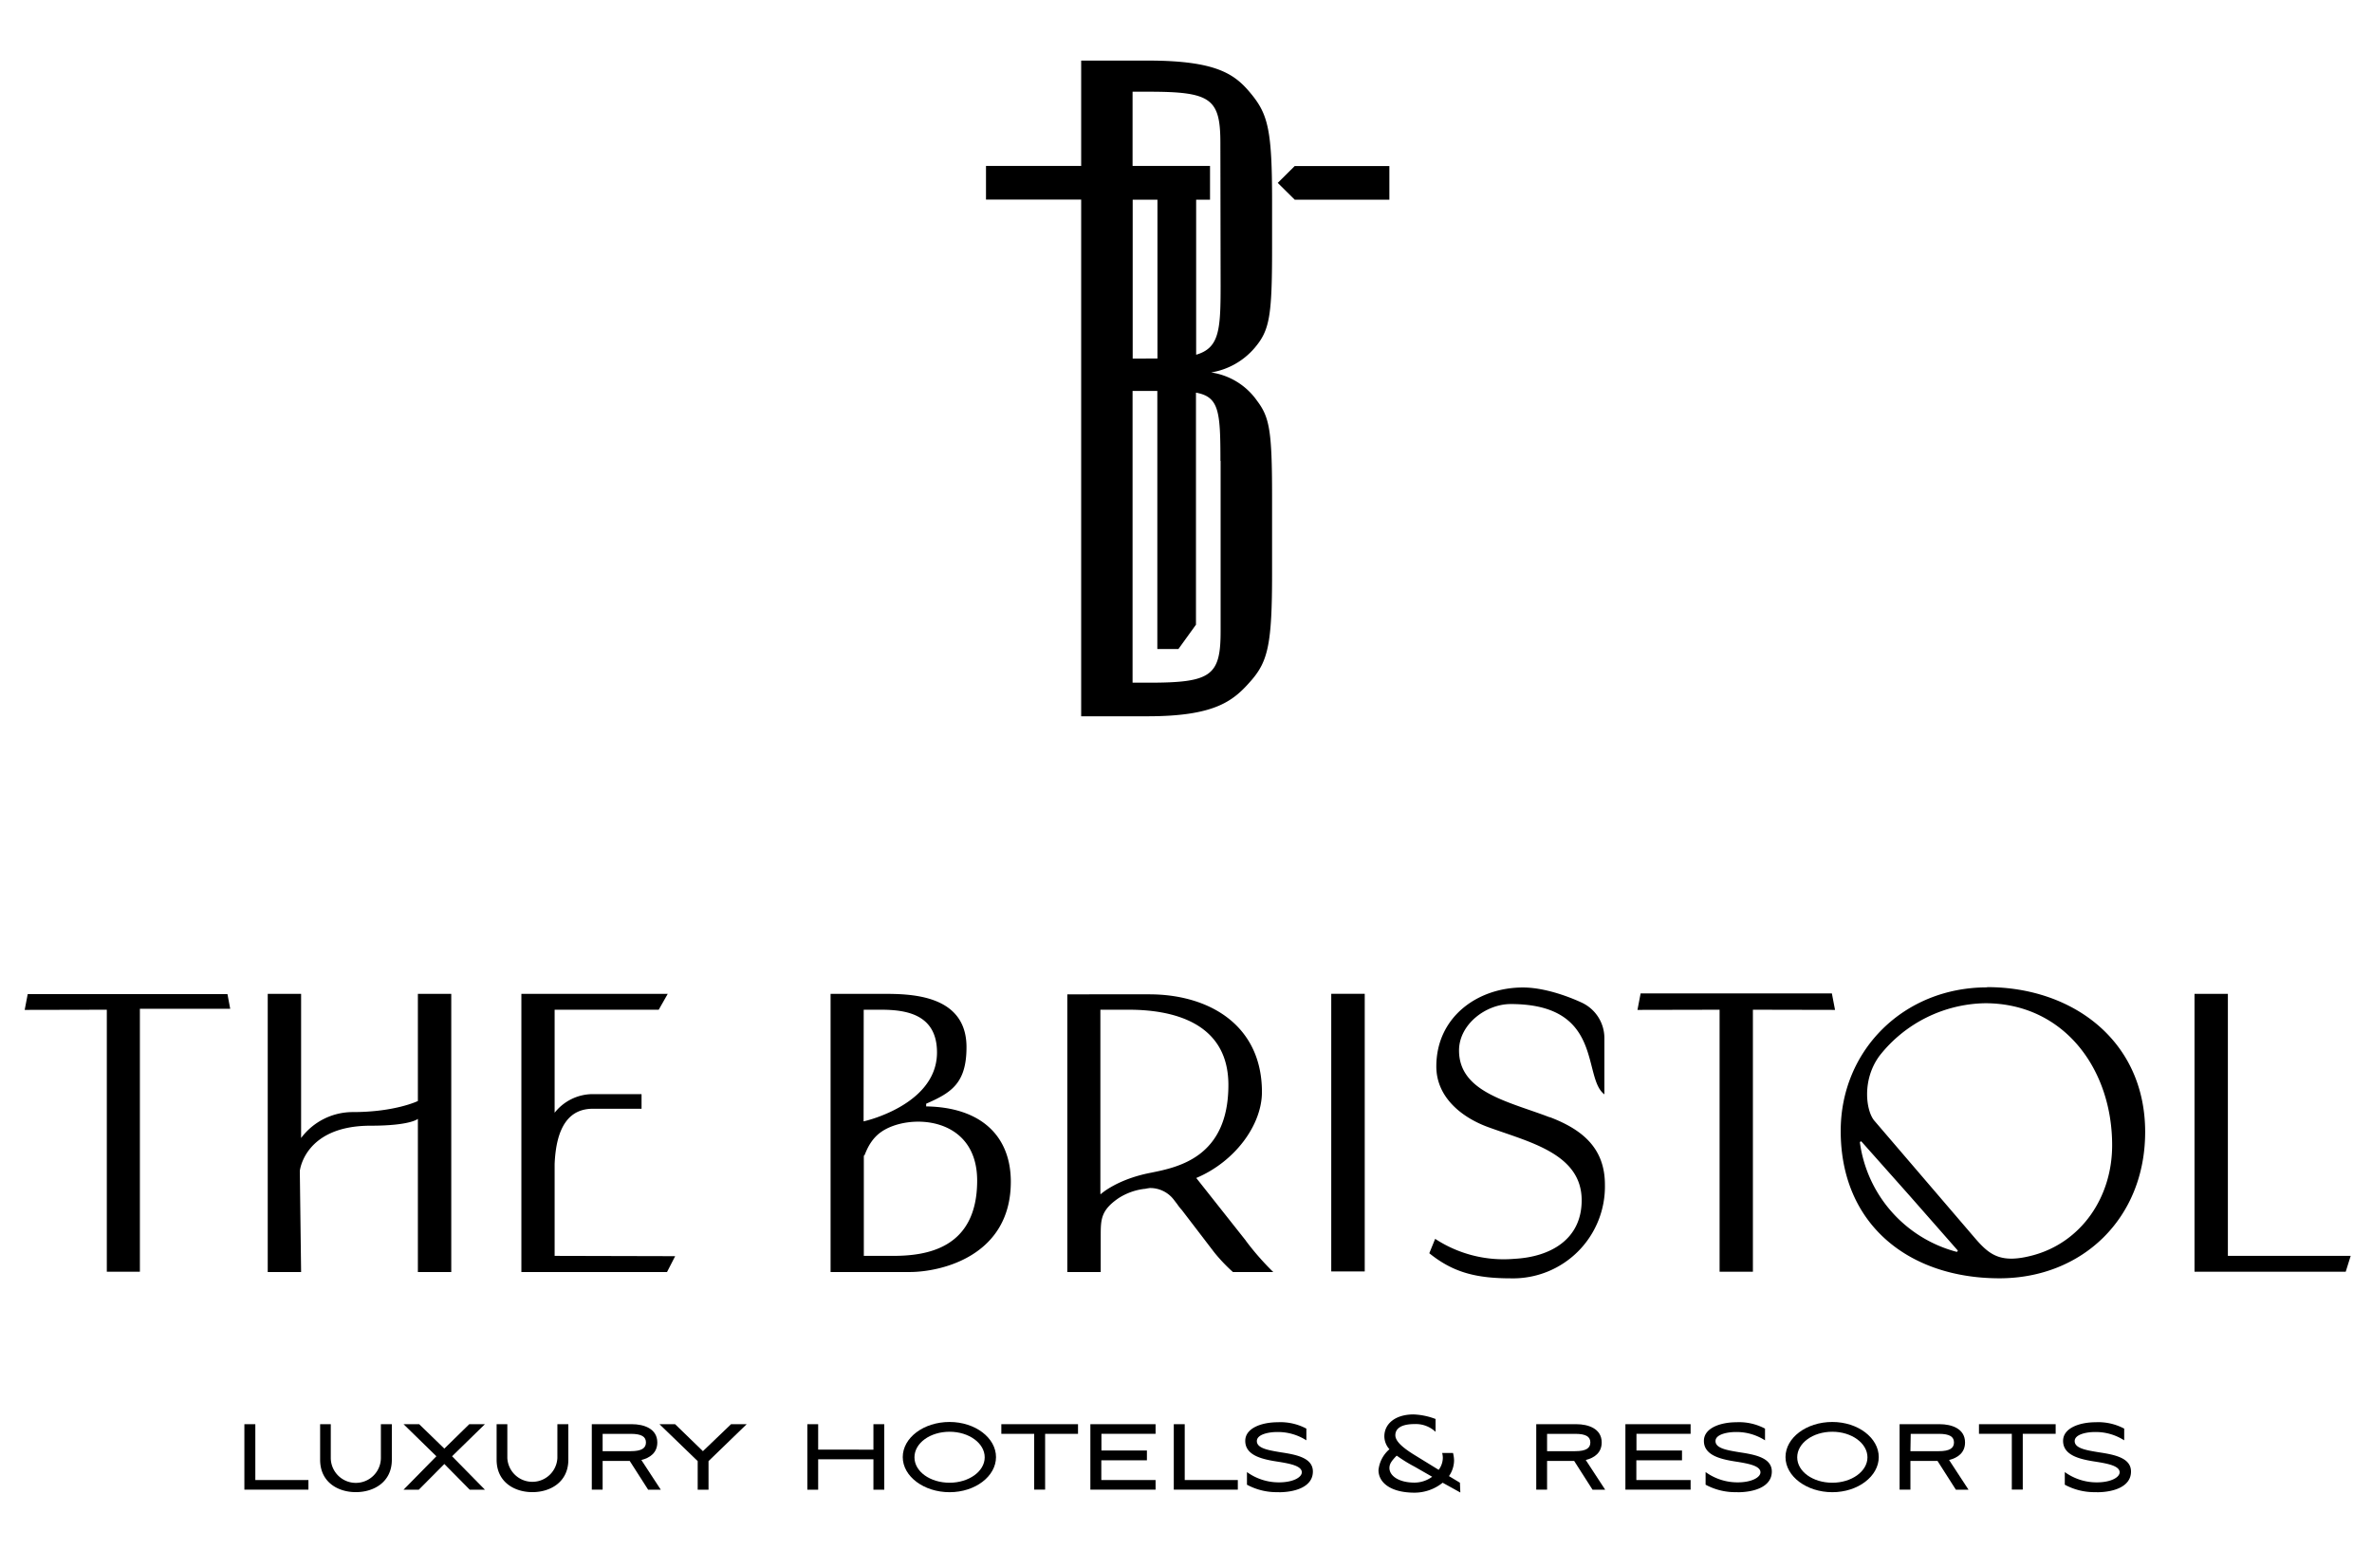 <?xml version="1.0" encoding="UTF-8"?> <svg xmlns="http://www.w3.org/2000/svg" xmlns:xlink="http://www.w3.org/1999/xlink" width="1057" height="699" viewBox="0 0 1057 699"><defs><clipPath id="clip-path"><rect id="Rectangle_2" data-name="Rectangle 2" width="1057" height="699" transform="translate(2726 620)" fill="#fff" stroke="#707070" stroke-width="1"></rect></clipPath></defs><g id="The_Bristol_Logo" data-name="The Bristol Logo" transform="translate(-2726 -620)" clip-path="url(#clip-path)"><g id="Layer_2" data-name="Layer 2" transform="translate(2737 647)"><g id="Layer_1" data-name="Layer 1"><path id="Path_1" data-name="Path 1" d="M312.108,283.452H326.95V166.668l36.6.078-1.409-7.356H276.919l-1.409,7.356,36.6-.078Z" transform="translate(443.169 256.385)"></path><path id="Path_2" data-name="Path 2" d="M165.529,276.254H152.487V228.935c0,7.565,0-2.609,7.826-7.982,12.078-8.373,42.676-7.2,42.676,21.755,0,30.468-22.825,33.546-37.511,33.546M152.434,166.539h7.617c10.9,0,25.042,1.8,25.042,19.042,0,16.043-15.234,24.52-24.885,28.251a59.143,59.143,0,0,1-7.826,2.478ZM180.267,209.5v-1.07c11.165-4.878,17.973-9.078,17.973-25.2,0-23.868-25.746-23.764-37.563-23.764H137.67V283.454h35.163c14.321,0,45.154-7.252,45.154-40.25,0-20.32-13.225-33.207-37.72-33.572" transform="translate(221.448 256.514)"></path><path id="Path_3" data-name="Path 3" d="M123.3,165.078V159.47H108.429v47.762s-10.069,4.93-29.007,4.93a28.694,28.694,0,0,0-23.033,11.556V159.47H41.52V283.454H56.389L55.815,238.4s2.009-20.164,31.537-20.164c17.842,0,21.077-3.052,21.077-3.052v68.266H123.3V165.078Z" transform="translate(66.787 256.514)"></path><path id="Path_4" data-name="Path 4" d="M1.356,159.51,0,166.553l36.6-.078V283.259H51.336v-117.2h40.25L90.36,159.51Z" transform="translate(0 256.578)"></path><rect id="Rectangle_1" data-name="Rectangle 1" width="14.921" height="123.749" transform="translate(582.226 415.958)"></rect><path id="Path_5" data-name="Path 5" d="M438.049,283.323l2.217-7.069H385.539V159.47H370.67V283.323Z" transform="translate(596.238 256.514)"></path><path id="Path_6" data-name="Path 6" d="M396.1,277.791c-14.4,3.913-19.434,0-25.772-7.278l-45.049-52.588c-3.756-4.3-5.791-18.26,2.348-29.137a61.144,61.144,0,0,1,46.954-23.294c35.007,0,56.605,29.19,56.605,63.283,0,23.477-13.93,43.223-35.085,49.015m-34.3-1.513A58.588,58.588,0,0,1,318.786,227.6c0-.365.47-.678.73-.417l21.468,24.155L362.3,275.6c.235.287-.13.783-.5.678m13.643-117.854c-37.015,0-65.214,27.937-65.214,64.014,0,41.737,30.468,65.657,70.744,65.657,36.806,0,64.927-26.659,64.927-65.214,0-40.615-32.294-64.561-70.431-64.561" transform="translate(499.018 254.664)"></path><path id="Path_7" data-name="Path 7" d="M99.667,276.254V235.379c.678-16.642,6.443-24.7,17.034-24.7h21.7v-6.521H116.7a21.677,21.677,0,0,0-17.034,8.3v-45.91h46.38l4.017-7.069H84.85V283.454h64.9l3.626-7.069Z" transform="translate(136.485 256.514)"></path><path id="Path_8" data-name="Path 8" d="M192.848,248.5V166.41h12.7c18.468,0,44.345,5.087,44.345,33.546,0,32.294-22.486,36.676-34.615,39.128-15.1,2.9-22.3,9.547-22.3,9.547M257.8,269.5l-22.225-28.094h0c17.06-7.173,29.268-23.477,29.268-38.319,0-29.763-23.477-43.537-50.214-43.537H178.11V283.325H193V267.439c0-7.539,0-11.582,7.982-17.06a27.39,27.39,0,0,1,11.3-4.1h.052c.548,0,1.1-.209,1.669-.261l.756-.13a13.277,13.277,0,0,1,10.826,5.217l1.513,1.983h0a22.093,22.093,0,0,0,2.061,2.609l14.451,18.886a75.138,75.138,0,0,0,8.3,8.739h17.973a120.254,120.254,0,0,1-12.208-13.93" transform="translate(286.497 256.643)"></path><path id="Path_9" data-name="Path 9" d="M293.477,216.185c-17.973-6.913-40.276-11.06-40.276-29.737,0-11.634,11.973-20.686,23.033-20.686,41.737,0,31.772,32.815,41.737,40.25V180.866a17.452,17.452,0,0,0-9.912-15.651c-4.461-2.113-16.042-6.834-26.372-6.834-20.294,0-38.606,13.225-38.606,35.189,0,13.93,11.608,22.851,23.033,27.025,18.26,6.7,41.737,11.764,41.737,32.633,0,17.608-14.19,25.277-29.92,26.085a55.614,55.614,0,0,1-35.372-8.9l-2.609,6.417c10.721,8.686,21.1,11.191,36.52,11.191a40.954,40.954,0,0,0,41.737-41.737c0-16.121-9.782-24.468-24.468-30.076" transform="translate(385.969 254.761)"></path><path id="Path_10" data-name="Path 10" d="M268.77,100.351c0,19.825-.6,27.755-10.9,30.755v-69.1h6.182V46.954H229.538V13.877h7.147c27.755,0,31.981,2.974,31.981,22.9Zm0,78.1v75.882c0,19.929-4.226,22.955-31.981,22.955h-7.252V147.252h11.034V262.289h9.391l7.826-10.852V148.009c10.3,1.878,10.9,8.321,10.9,30.442M240.624,62.005v70.8H229.59v-70.8ZM236.19,0H206.635V46.954H164.22v15h42.415V292.261H236.19c30.781,0,38.606-7.173,46.458-16.225,7.226-8.452,9.052-16.3,9.052-46.954V193.919c0-28.955-1.174-34.981-6.652-42.232a30.337,30.337,0,0,0-20.5-12.677,32.4,32.4,0,0,0,19.329-10.878c6.652-7.826,7.826-13.851,7.826-44.032V62.135c0-30.781-1.826-38.033-9.052-46.954S267.57,0,236.19,0" transform="translate(264.154)"></path><path id="Path_11" data-name="Path 11" d="M221.625,18.02l-7.565,7.513,7.565,7.487H263.8v-15Z" transform="translate(344.324 28.986)"></path><path id="Path_12" data-name="Path 12" d="M42.408,257.885H66.067v4.3H37.53V233h4.878Z" transform="translate(60.369 374.79)"></path><path id="Path_13" data-name="Path 13" d="M77.547,233h4.878v15.86c0,9.939-8.008,14.425-16.043,14.425S50.47,258.8,50.47,248.86V233h4.748v15.1a11.165,11.165,0,0,0,22.329,0Z" transform="translate(81.183 374.79)"></path><path id="Path_14" data-name="Path 14" d="M86.345,247.295l14.634,14.895H94.2L82.9,250.738,71.528,262.19H64.72l14.634-14.895L64.72,233h6.965L82.9,243.878,94.014,233h6.965Z" transform="translate(104.105 374.79)"></path><path id="Path_15" data-name="Path 15" d="M107.7,233h4.878v15.86c0,9.939-8.008,14.425-16.016,14.425S80.62,258.8,80.62,248.86V233h4.774v15.1a11.165,11.165,0,0,0,22.3,0Z" transform="translate(129.681 374.79)"></path><path id="Path_16" data-name="Path 16" d="M101.706,245.025h12.547c4.878,0,6.756-1.383,6.756-3.887s-1.878-3.835-6.756-3.835H101.706Zm0,17.138H96.88V233h17.895c5.217,0,11.295,1.93,11.295,8.139,0,4.591-3.261,6.86-7.1,7.826l8.66,13.251H122l-8.217-12.834H101.706Z" transform="translate(155.835 374.79)"></path><path id="Path_17" data-name="Path 17" d="M127.8,245.025,140.342,233h6.965L130.3,249.46v12.73h-4.826V249.46L108.44,233H115.4Z" transform="translate(174.43 374.79)"></path><path id="Path_18" data-name="Path 18" d="M163.15,248.651H138.526V262.19H133.7V233h4.826v11.347H163.15V233h4.826v29.19H163.15Z" transform="translate(215.062 374.79)"></path><path id="Path_19" data-name="Path 19" d="M170.868,259.7c8.608,0,15.651-5.061,15.651-11.321s-6.965-11.4-15.651-11.4-15.651,5.061-15.651,11.4,6.991,11.321,15.651,11.321m0-27.077c11.452,0,20.686,7.1,20.686,15.651s-9.234,15.651-20.686,15.651S150,256.879,150,248.271s9.313-15.651,20.868-15.651" transform="translate(241.281 374.179)"></path><path id="Path_20" data-name="Path 20" d="M166.84,237.3V233h34.172v4.3h-14.66v24.859h-4.878V237.3Z" transform="translate(268.369 374.79)"></path><path id="Path_21" data-name="Path 21" d="M182.05,233h29.059v4.3H186.98v7.434h20.268v4.356H186.928v8.791h24.181v4.3H182.05Z" transform="translate(292.835 374.79)"></path><path id="Path_22" data-name="Path 22" d="M201.178,257.885h23.659v4.3H196.3V233h4.878Z" transform="translate(315.756 374.79)"></path><path id="Path_23" data-name="Path 23" d="M223.431,263.836a27.755,27.755,0,0,1-14.164-3.313v-5.634a24.207,24.207,0,0,0,14.295,4.591c6.208,0,10.147-2.217,10.147-4.487,0-2.843-5.217-3.835-10.1-4.643-6.991-1.043-15.1-2.609-15.1-9.365,0-5.817,7.539-8.3,14.451-8.3a24.494,24.494,0,0,1,12.782,2.843v5.217a23.476,23.476,0,0,0-13.3-3.7c-2.791,0-8.765.809-8.765,4.043s5.217,4.069,10.434,4.956c6.86,1.043,14.53,2.374,14.53,8.608,0,6.73-7.669,9.234-15.338,9.234" transform="translate(335.397 374.239)"></path><path id="Path_24" data-name="Path 24" d="M239.33,249.746c-2.087,2.165-3.182,3.548-3.182,5.478,0,3.417,4.069,6.5,11.217,6.5a13.355,13.355,0,0,0,7.826-2.609l-7.826-4.487a66.074,66.074,0,0,1-7.826-4.826m28.2,16.329-7.878-4.356h0a20.06,20.06,0,0,1-12.495,4.434c-10.7,0-16.095-4.487-16.095-10.069a14.164,14.164,0,0,1,4.878-9.286,8.765,8.765,0,0,1-2.27-5.713c0-5.687,4.93-9.808,13.043-9.808a30.83,30.83,0,0,1,9.782,2.035V239.1a12.834,12.834,0,0,0-9.365-3.469c-5.634,0-8.556,1.8-8.556,4.982s4.669,6.469,9.547,9.417l9.756,6a9.026,9.026,0,0,0,1.852-5.347,9.159,9.159,0,0,0-.287-2.165h4.826a14.06,14.06,0,0,1,.47,3.313,12.469,12.469,0,0,1-2.269,6.991l4.878,2.948Z" transform="translate(372.007 372.104)"></path><path id="Path_25" data-name="Path 25" d="M263.046,245.025h12.547c4.878,0,6.73-1.383,6.73-3.887s-1.852-3.835-6.73-3.835H263.046Zm0,17.138H258.22V233h17.895c5.217,0,11.269,1.93,11.269,8.139,0,4.591-3.261,6.86-7.1,7.826l8.66,13.251h-5.634l-8.191-12.834H263.046Z" transform="translate(415.357 374.79)"></path><path id="Path_26" data-name="Path 26" d="M273.45,233h29.059v4.3H278.38v7.434h20.294v4.356H278.328v8.791h24.181v4.3H273.45Z" transform="translate(439.855 374.79)"></path><path id="Path_27" data-name="Path 27" d="M301.781,263.836a27.755,27.755,0,0,1-14.164-3.313v-5.634a24.285,24.285,0,0,0,14.295,4.591c6.208,0,10.147-2.217,10.147-4.487,0-2.843-5.217-3.835-10.1-4.643-6.965-1.043-15.1-2.609-15.1-9.365,0-5.817,7.539-8.3,14.451-8.3a24.494,24.494,0,0,1,12.782,2.843v5.217a23.476,23.476,0,0,0-13.3-3.7c-2.791,0-8.765.809-8.765,4.043s5.217,4.069,10.565,4.956c6.86,1.043,14.53,2.374,14.53,8.608,0,6.73-7.669,9.234-15.338,9.234" transform="translate(461.426 374.239)"></path><path id="Path_28" data-name="Path 28" d="M321.668,259.7c8.582,0,15.651-5.061,15.651-11.321s-6.991-11.4-15.651-11.4-15.651,5.061-15.651,11.4,6.991,11.321,15.651,11.321m0-27.077c11.425,0,20.686,7.1,20.686,15.651s-9.26,15.651-20.686,15.651S300.8,256.879,300.8,248.271s9.313-15.651,20.868-15.651" transform="translate(483.849 374.179)"></path><path id="Path_29" data-name="Path 29" d="M325.116,245.025h12.677c4.878,0,6.73-1.383,6.73-3.887s-1.852-3.835-6.73-3.835H325.246Zm0,17.138H320.29V233h17.895c5.217,0,11.269,1.93,11.269,8.139,0,4.591-3.261,6.86-7.1,7.826l8.66,13.251h-5.634l-8.191-12.834H325.116Z" transform="translate(515.199 374.79)"></path><path id="Path_30" data-name="Path 30" d="M333.85,237.3V233h34.172v4.3h-14.66v24.859h-4.878V237.3Z" transform="translate(537.011 374.79)"></path><path id="Path_31" data-name="Path 31" d="M363.141,263.836a27.755,27.755,0,0,1-14.164-3.313v-5.634a24.208,24.208,0,0,0,14.295,4.591c6.208,0,10.147-2.217,10.147-4.487,0-2.843-5.217-3.835-10.1-4.643-6.991-1.043-15.1-2.609-15.1-9.365,0-5.817,7.539-8.3,14.451-8.3a24.494,24.494,0,0,1,12.782,2.843v5.217a23.477,23.477,0,0,0-13.3-3.7c-2.791,0-8.765.809-8.765,4.043s5.217,4.069,10.565,4.956c6.86,1.043,14.53,2.374,14.53,8.608,0,6.73-7.669,9.234-15.338,9.234" transform="translate(560.126 374.239)"></path><path id="Path_32" data-name="Path 32" d="M129.33,339.54v31.433h-5.008V352.661l-13.93,16.877h-.287l-13.93-16.877v18.312H91.35V339.54l19.016,23.06Z" transform="translate(146.94 546.164)"></path><path id="Path_33" data-name="Path 33" d="M241.79,361.357l4.643,2.3a17.764,17.764,0,0,1-15.651,7.3c-10.93,0-17.842-5.9-17.842-15.495s6.913-15.495,18.077-15.495a17.608,17.608,0,0,1,15.234,7.252l-4.669,2.348a11.5,11.5,0,0,0-10.669-5.217c-7.826,0-12.86,3.782-12.86,11.086s5.217,11.086,12.86,11.086A11.66,11.66,0,0,0,241.66,361.3" transform="translate(342.523 546.806)"></path><path id="Path_34" data-name="Path 34" d="M323.757,341.187v29.737l-27.285-20.973v20.894H291.62V339.57l27.233,20.868V341.187Z" transform="translate(469.083 546.212)"></path><path id="Path_35" data-name="Path 35" d="M77.29,340.19h29.45v4.382H82.3v7.591h20.555V356.6H82.246v8.947H106.74v4.382H77.29Z" transform="translate(124.324 547.209)"></path><path id="Path_36" data-name="Path 36" d="M134.069,357.591H122.461l5.791-9.026Zm-5.817-18.051-20.007,31.12-.235.313h5.817l5.817-9.026H136.86l5.765,8.921h5.817l-20.06-31.146Z" transform="translate(173.738 546.164)"></path><path id="Path_37" data-name="Path 37" d="M151.7,357.591H140.091l5.791-9.026Zm-5.817-18.051-20.008,31.12-.235.313h5.817l5.817-9.026H154.49l5.765,8.921h5.817l-20.06-31.146Z" transform="translate(202.097 546.164)"></path><path id="Path_38" data-name="Path 38" d="M221.459,357.591H209.851l5.791-9.026Zm-5.817-18.051-20.034,31.12-.209.313h5.817l5.817-9.026H224.25l5.765,8.921h5.817l-20.06-31.146Z" transform="translate(314.309 546.164)"></path><path id="Path_39" data-name="Path 39" d="M167.881,348.469c0,2.765-2.087,3.939-6.939,3.939H148.186v-7.826h12.7c4.852,0,6.939,1.174,6.939,3.913m5.217,0c0-6.1-5.974-8.3-11.556-8.3H143.23v29.737h4.9V356.895h12.312l8.243,13.043h5.739l-8.765-13.564c4.669-1.1,7.226-3.861,7.226-7.826" transform="translate(230.391 547.225)"></path><path id="Path_40" data-name="Path 40" d="M283.339,348.469c0,2.765-2.061,3.939-6.939,3.939H263.644v-7.826H276.4c4.878,0,6.939,1.174,6.939,3.913m5.217,0c0-6.1-5.974-8.3-11.556-8.3H258.74v29.737h4.878V356.895h12.338l8.243,13.043h5.765L281.2,356.373c4.669-1.1,7.226-3.861,7.226-7.826" transform="translate(416.194 547.225)"></path><path id="Path_41" data-name="Path 41" d="M185.5,351.866H171.331v-7.3h13.043c3.5,0,7.2.313,7.2,3.782,0,2.348-2.061,3.522-6.1,3.522m8.817,9.156c0,3.965-4.33,4.539-6.913,4.539H171.305v-9.339h16.225c2.035,0,6.756.469,6.756,4.8m0-7.826a6.886,6.886,0,0,0,2.609-4.93c0-5.374-4.122-8.087-12.286-8.087h-18v29.737h21.051c5.765,0,11.973-2.843,11.973-9.052a8.791,8.791,0,0,0-5.217-7.669" transform="translate(267.999 547.193)"></path><path id="Path_42" data-name="Path 42" d="M181.97,369.927h29.581v-4.356H186.874V356.52h20.79v-4.356H186.926v-7.617h24.625V340.19H181.97Z" transform="translate(292.706 547.209)"></path><path id="Path_43" data-name="Path 43" d="M244.65,369.927h4.878l.026-13.408h20.79v-4.356H249.606v-7.617h24.625V340.19H244.65Z" transform="translate(393.529 547.209)"></path><path id="Path_44" data-name="Path 44" d="M258.428,356.11H233.464v13.721h-4.9V340.25h4.9v11.478h24.964V340.25h4.9v29.581h-4.9Z" transform="translate(367.648 547.306)"></path><path id="Path_45" data-name="Path 45" d="M293.885,367.248c8.739,0,15.808-5.217,15.808-11.5s-7.069-11.53-15.808-11.53-15.834,5.217-15.834,11.53,7.069,11.5,15.834,11.5m0-27.468c11.608,0,21,7.2,21,15.964s-9.391,15.912-21,15.912-21.025-7.121-21.025-15.912,9.417-15.964,21.025-15.964" transform="translate(438.906 546.55)"></path><path id="Path_46" data-name="Path 46" d="M306.7,344.576V340.22h34.641v4.356H326.5V369.8h-4.956V344.576Z" transform="translate(493.339 547.258)"></path></g></g></g></svg> 